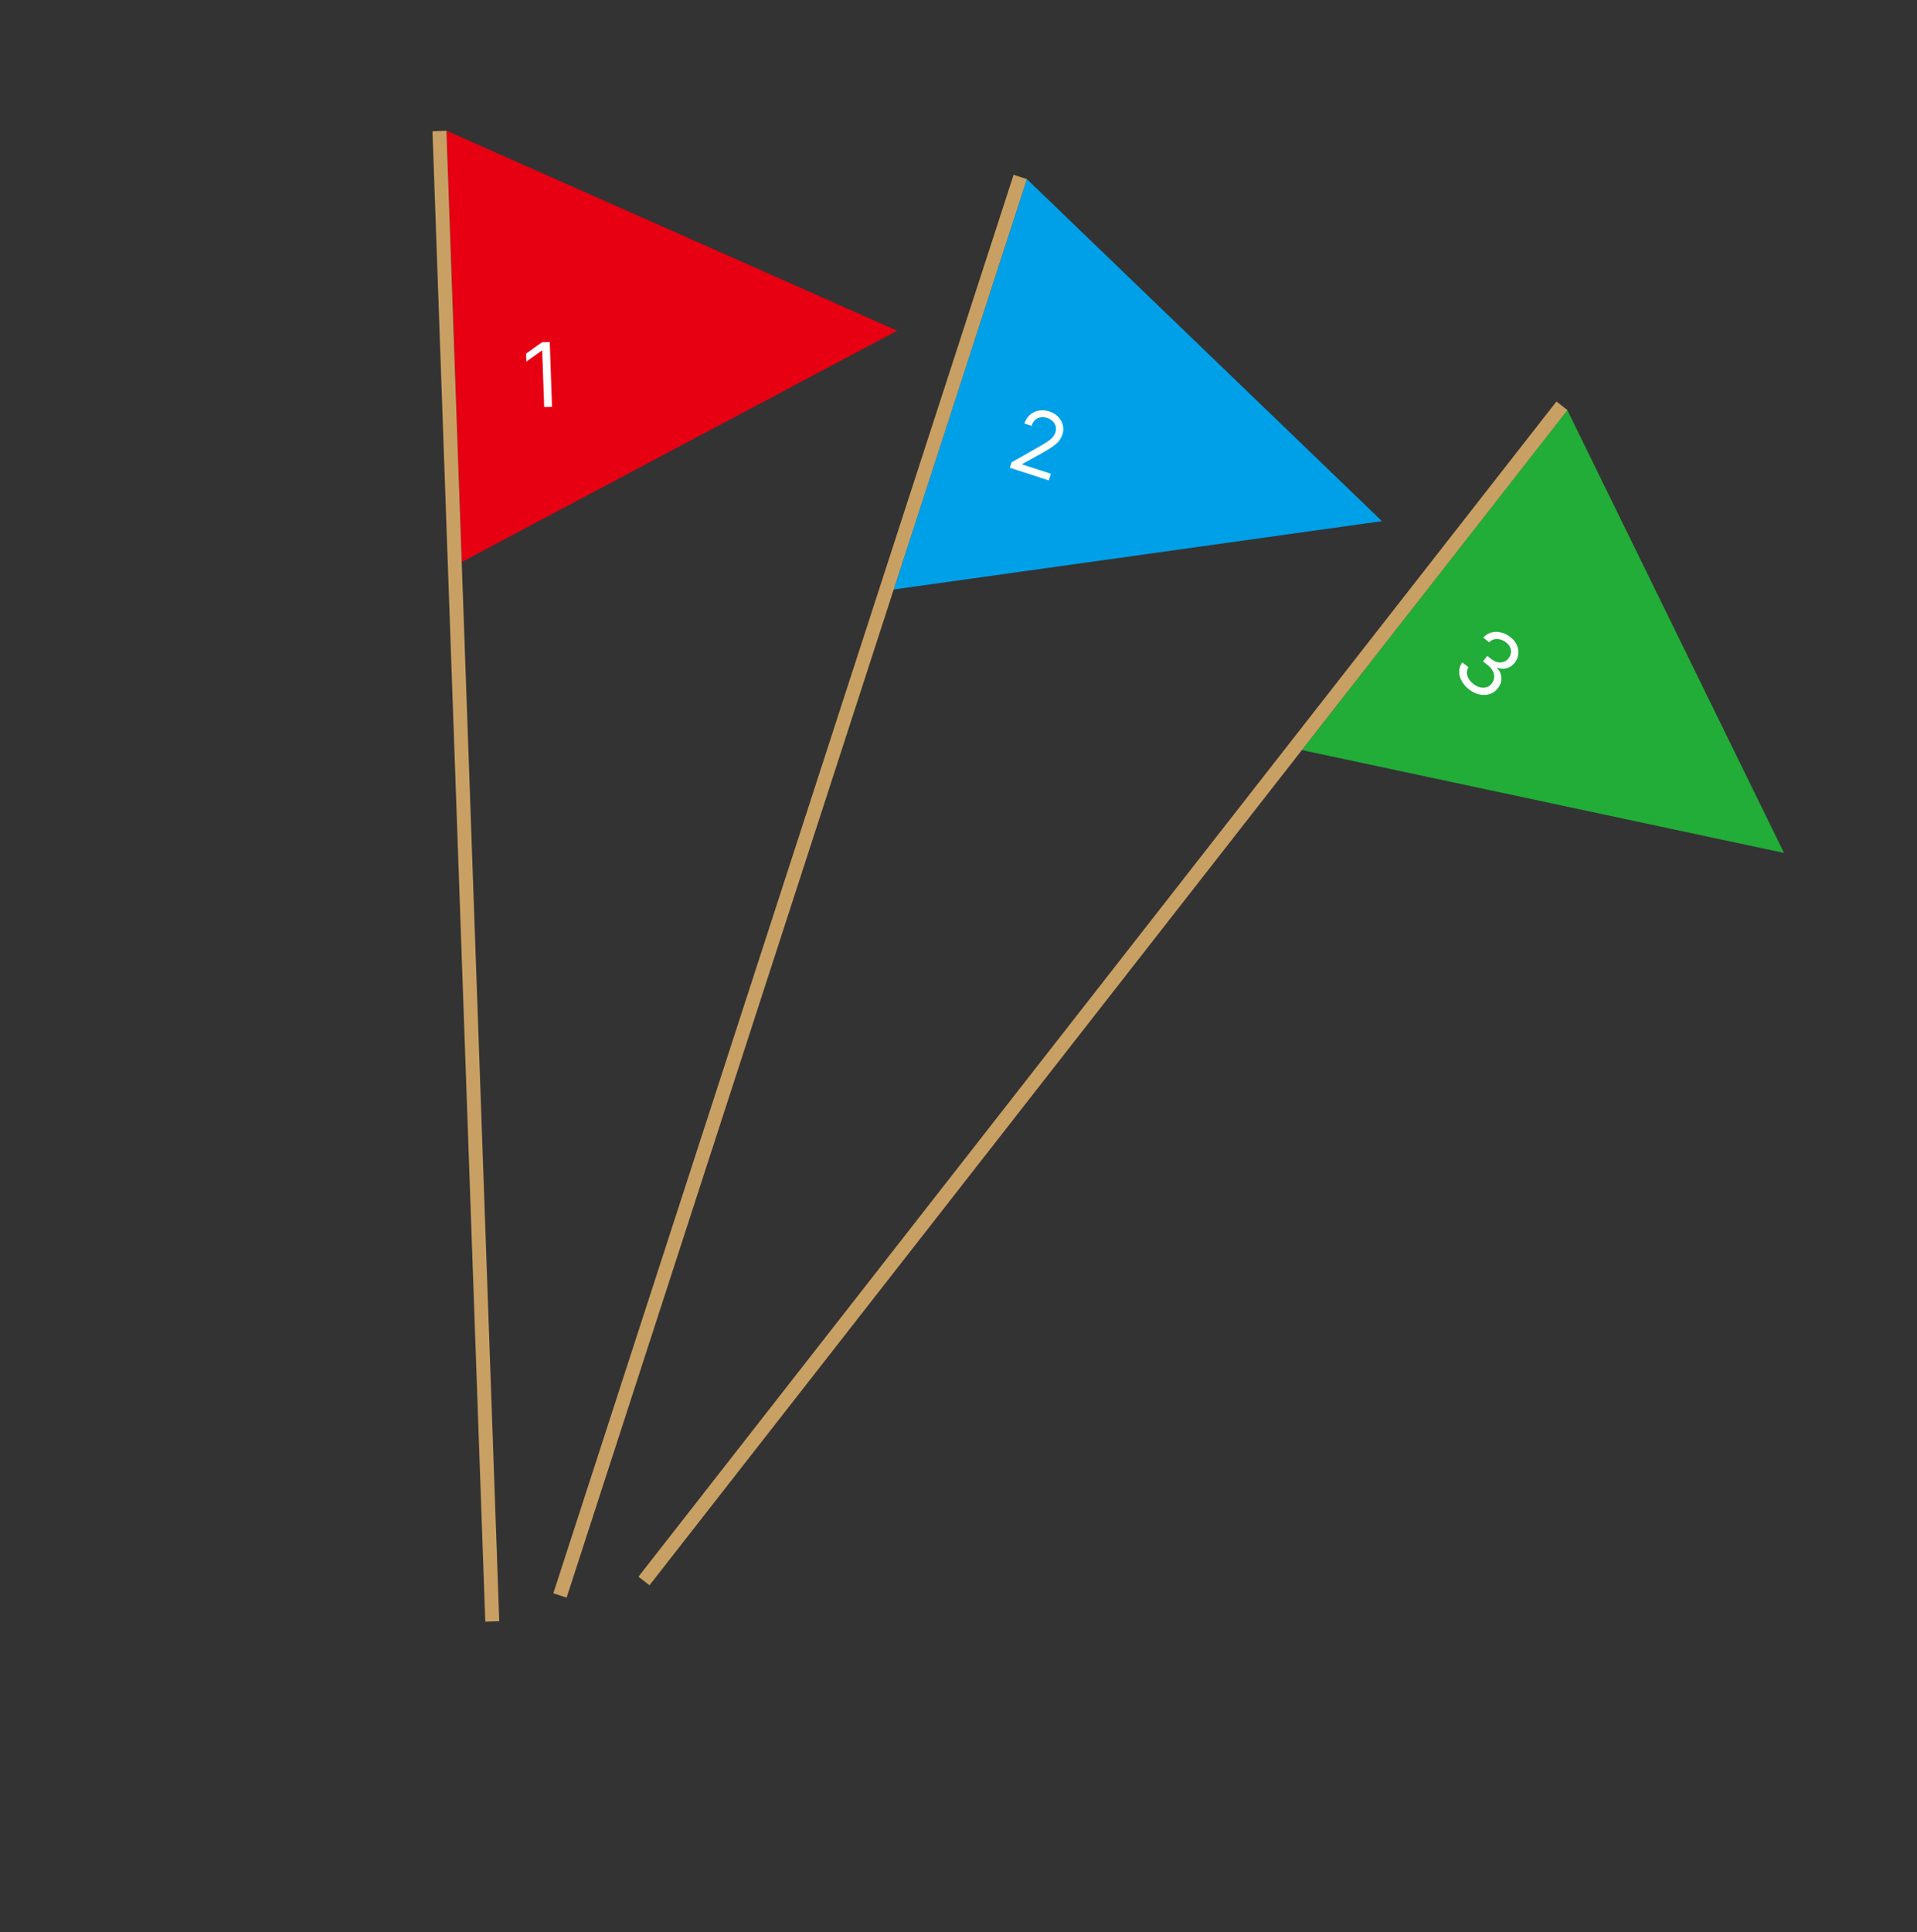 <svg width="258" height="260" fill="none" xmlns="http://www.w3.org/2000/svg"><rect width="100%" height="100%" fill="#333333" stroke="none"/><path d="m120.754 44.502-58.596 31.11-2.05-58.016 60.646 26.905Z" fill="#E60012"/><path d="m60.085 17.597-1.879.067 7.106 200.544 1.88-.067-7.107-200.544Z" fill="#C9A063"/><path d="m73.988 46.02.308 8.722-1.056.037-.269-7.614-.051.002-2.08 1.488-.037-1.073 2.13-1.525 1.055-.037Z" fill="#fff"/><path d="m185.991 70.122-65.708 9.195 17.92-55.215 47.788 46.02Z" fill="#00A0E9"/><path d="m138.203 24.102-1.788-.58L74.469 214.39l1.788.58 61.946-190.869Z" fill="#C9A063"/><path d="m135.905 62.94.237-.73 3.714-2.11c.435-.247.799-.466 1.091-.658a3.56 3.56 0 0 0 .702-.588c.178-.2.308-.426.391-.68.094-.291.106-.567.035-.826a1.44 1.44 0 0 0-.407-.679 1.934 1.934 0 0 0-.754-.437 1.778 1.778 0 0 0-.9-.072 1.436 1.436 0 0 0-.724.37 1.79 1.79 0 0 0-.459.764l-.957-.31c.158-.487.409-.877.752-1.172a2.46 2.46 0 0 1 1.195-.562 2.9 2.9 0 0 1 1.409.117c.487.158.884.4 1.193.728.309.327.514.7.614 1.117.101.418.082.84-.057 1.268a2.622 2.622 0 0 1-.457.841c-.202.255-.496.516-.882.785-.382.267-.894.579-1.535.935l-2.512 1.39-.021.064 3.859 1.253-.29.891-5.237-1.7Z" fill="#fff"/><path d="m240.102 114.766-64.888-13.836 35.72-45.759 29.168 59.595Z" fill="#22AC38"/><path d="M209.475 54.023 85.928 212.152l1.482 1.157L210.956 55.181l-1.481-1.158Z" fill="#C9A063"/><path d="M197.722 92.769c-.444-.347-.779-.731-1.008-1.155a2.573 2.573 0 0 1-.327-1.277c.012-.43.15-.833.413-1.208l.847.661a1.26 1.26 0 0 0-.22.753c.01.264.089.524.238.781s.356.489.62.695c.296.23.598.384.907.46.309.075.6.071.873-.011.273-.082.504-.244.693-.486.198-.253.309-.525.334-.816a1.578 1.578 0 0 0-.194-.886c-.157-.299-.409-.585-.759-.857l-.55-.43.576-.74.551.43c.274.214.552.352.835.414.285.064.555.052.812-.036a1.42 1.42 0 0 0 .671-.493c.182-.232.288-.475.32-.728.032-.253-.009-.501-.122-.744a1.797 1.797 0 0 0-.546-.659 2.196 2.196 0 0 0-.774-.393 1.585 1.585 0 0 0-.801-.026 1.236 1.236 0 0 0-.672.417l-.806-.63c.295-.35.65-.58 1.066-.692a2.599 2.599 0 0 1 1.297-.014 3.27 3.27 0 0 1 1.27.623c.426.333.723.704.893 1.114.172.408.23.816.175 1.223a2.237 2.237 0 0 1-.463 1.099c-.302.387-.662.638-1.079.752-.415.116-.837.09-1.266-.075l-.042.054c.378.41.574.86.585 1.349.013.486-.15.947-.491 1.384a2.21 2.21 0 0 1-1.093.769 2.631 2.631 0 0 1-1.371.053c-.483-.102-.947-.328-1.392-.675Z" fill="#fff"/></svg>
